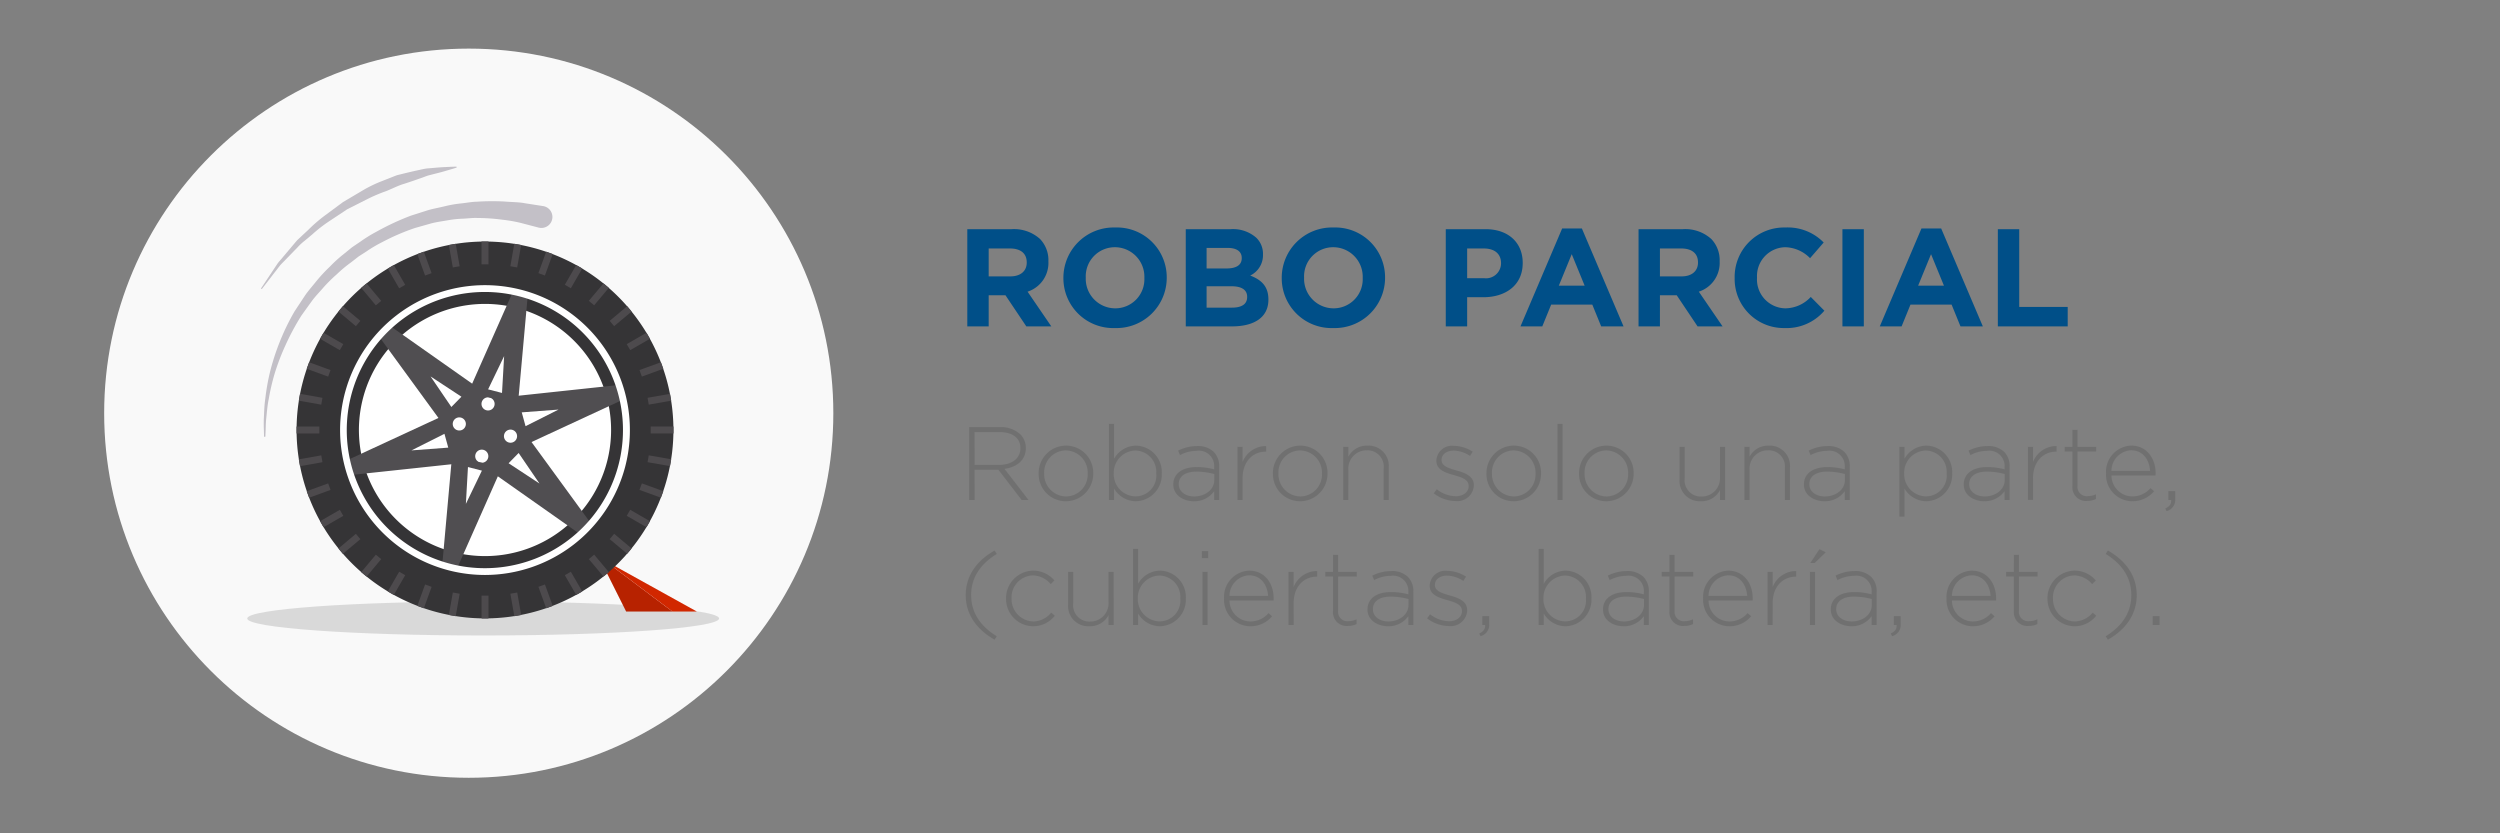 <svg xmlns="http://www.w3.org/2000/svg" width="360" height="120" viewBox="0 0 360 120">
  <rect x="0" y="0" width="360" height="120" fill="#808080" stroke="none"/>
  <g id="Grupo_137" data-name="Grupo 137" transform="translate(-779 -490)">
    <rect id="Rectángulo_3" data-name="Rectángulo 3" width="360" height="120" rx="20" transform="translate(779 490)" fill="none"/>
    <circle id="Elipse_4" data-name="Elipse 4" cx="52.5" cy="52.5" r="52.5" transform="translate(794 497)" fill="#f9f9f9"/>
    <path id="ROBO_PARCIAL" data-name="ROBO PARCIAL" d="M1.68,0H4.76V-4.48H7.18l3,4.48h3.6L10.36-5a4.348,4.348,0,0,0,3-4.34v-.04a4.395,4.395,0,0,0-1.2-3.2A5.579,5.579,0,0,0,8.08-14H1.68ZM4.76-7.2v-4.02H7.82c1.5,0,2.42.68,2.42,2v.04C10.24-8,9.38-7.2,7.88-7.2ZM22.94.24A7.24,7.24,0,0,0,30.4-7v-.04a7.173,7.173,0,0,0-7.42-7.2A7.24,7.24,0,0,0,15.52-7v.04A7.173,7.173,0,0,0,22.94.24Zm.04-2.84A4.253,4.253,0,0,1,18.74-7v-.04a4.187,4.187,0,0,1,4.2-4.36A4.253,4.253,0,0,1,27.18-7v.04A4.187,4.187,0,0,1,22.98-2.6ZM33.14,0H39.8c3.16,0,5.24-1.28,5.24-3.84v-.04c0-1.88-1-2.82-2.62-3.44a3.256,3.256,0,0,0,1.84-3.02v-.04a3.211,3.211,0,0,0-.96-2.38A5.054,5.054,0,0,0,39.64-14h-6.5Zm3-8.34V-11.3h3.04c1.3,0,2.02.52,2.02,1.44v.04c0,1.04-.86,1.48-2.22,1.48Zm0,5.64V-5.78H39.7c1.58,0,2.28.58,2.28,1.52v.04c0,1.04-.82,1.52-2.18,1.52ZM54.38.24A7.24,7.24,0,0,0,61.84-7v-.04a7.173,7.173,0,0,0-7.42-7.2A7.24,7.24,0,0,0,46.96-7v.04A7.173,7.173,0,0,0,54.38.24Zm.04-2.84A4.253,4.253,0,0,1,50.18-7v-.04a4.187,4.187,0,0,1,4.2-4.36A4.253,4.253,0,0,1,58.62-7v.04A4.187,4.187,0,0,1,54.42-2.6ZM70.58,0h3.08V-4.2H76c3.14,0,5.66-1.68,5.66-4.92v-.04c0-2.86-2.02-4.84-5.36-4.84H70.58Zm3.08-6.94v-4.28h2.38c1.54,0,2.5.74,2.5,2.12v.04A2.168,2.168,0,0,1,76.1-6.94ZM81.34,0h3.14l1.28-3.14h5.92L92.96,0h3.22l-6-14.1H87.34Zm5.52-5.86,1.86-4.54,1.86,4.54ZM98.34,0h3.08V-4.48h2.42l3,4.48h3.6l-3.42-5a4.348,4.348,0,0,0,3-4.34v-.04a4.395,4.395,0,0,0-1.2-3.2A5.579,5.579,0,0,0,104.74-14h-6.4Zm3.08-7.2v-4.02h3.06c1.5,0,2.42.68,2.42,2v.04c0,1.18-.86,1.98-2.36,1.98ZM119.36.24a7.156,7.156,0,0,0,5.74-2.5l-1.96-1.98a5.053,5.053,0,0,1-3.68,1.64A4.158,4.158,0,0,1,115.4-7v-.04a4.148,4.148,0,0,1,4.06-4.36,5.167,5.167,0,0,1,3.58,1.58L125-12.08a7.223,7.223,0,0,0-5.52-2.16A7.115,7.115,0,0,0,112.18-7v.04A7.067,7.067,0,0,0,119.36.24ZM127.7,0h3.08V-14H127.7Zm5.38,0h3.14l1.28-3.14h5.92L144.7,0h3.22l-6-14.1h-2.84Zm5.52-5.86,1.86-4.54,1.86,4.54ZM150.08,0h10.06V-2.8h-6.98V-14h-3.08Z" transform="translate(916.61 537)" fill="#004f88"/>
    <path id="Robaron_solo_una_parte_cubiertas_batería_etc_." data-name="Robaron solo una parte, (cubiertas, batería, etc)." d="M1.56,0h.78V-4.35H5.775L9.12,0h.99L6.645-4.485c1.77-.24,3.075-1.245,3.075-3v-.03a2.768,2.768,0,0,0-.8-1.95A4.136,4.136,0,0,0,5.97-10.5H1.56Zm.78-5.055V-9.78H5.925C7.83-9.78,8.94-8.9,8.94-7.485v.03c0,1.515-1.305,2.4-3.06,2.4ZM15.48.18a3.953,3.953,0,0,0,3.945-4.005v-.03A3.911,3.911,0,0,0,15.51-7.83a3.953,3.953,0,0,0-3.945,4.005v.03A3.911,3.911,0,0,0,15.48.18Zm.03-.69a3.207,3.207,0,0,1-3.15-3.315v-.03A3.156,3.156,0,0,1,15.48-7.14a3.207,3.207,0,0,1,3.15,3.315v.03A3.156,3.156,0,0,1,15.51-.51ZM25.575.18a3.826,3.826,0,0,0,3.72-4.005v-.03a3.8,3.8,0,0,0-3.72-3.975,3.694,3.694,0,0,0-3.15,1.89v-5.01H21.69V0h.735V-1.65A3.679,3.679,0,0,0,25.575.18Zm-.075-.7A3.194,3.194,0,0,1,22.38-3.81v-.03A3.2,3.2,0,0,1,25.5-7.125a3.078,3.078,0,0,1,3,3.3v.03A2.992,2.992,0,0,1,25.5-.525Zm8.415.7A3.479,3.479,0,0,0,36.84-1.275V0h.72V-4.77a2.9,2.9,0,0,0-.78-2.16,3.305,3.305,0,0,0-2.415-.84,6.147,6.147,0,0,0-2.715.66l.27.645a5.126,5.126,0,0,1,2.4-.615,2.2,2.2,0,0,1,2.52,2.34v.33A9.2,9.2,0,0,0,34.3-4.74c-1.98,0-3.345.9-3.345,2.49v.03C30.96-.63,32.49.18,33.915.18Zm.045-.69c-1.17,0-2.22-.645-2.22-1.755V-2.3c0-1.065.9-1.785,2.52-1.785a10.141,10.141,0,0,1,2.6.345v.87C36.855-1.47,35.52-.51,33.96-.51ZM40.2,0h.735V-3.135c0-2.49,1.545-3.825,3.315-3.825h.075v-.81a3.617,3.617,0,0,0-3.39,2.295V-7.65H40.2Zm9.015.18A3.953,3.953,0,0,0,53.16-3.825v-.03A3.911,3.911,0,0,0,49.245-7.83,3.953,3.953,0,0,0,45.3-3.825v.03A3.911,3.911,0,0,0,49.215.18Zm.03-.69a3.207,3.207,0,0,1-3.15-3.315v-.03a3.156,3.156,0,0,1,3.12-3.285,3.207,3.207,0,0,1,3.15,3.315v.03A3.156,3.156,0,0,1,49.245-.51Zm6.18.51h.735V-4.425a2.622,2.622,0,0,1,2.655-2.73,2.336,2.336,0,0,1,2.43,2.61V0h.735V-4.68a2.913,2.913,0,0,0-3.06-3.15,3,3,0,0,0-2.76,1.605V-7.65h-.735Zm16.17.15a2.372,2.372,0,0,0,2.64-2.235v-.03c0-1.35-1.29-1.8-2.52-2.145-1.1-.315-2.13-.63-2.13-1.485v-.03c0-.765.69-1.335,1.74-1.335a4.394,4.394,0,0,1,2.355.765l.39-.615a5.165,5.165,0,0,0-2.715-.84,2.25,2.25,0,0,0-2.52,2.115v.03c0,1.365,1.38,1.74,2.625,2.1,1.065.3,2.025.63,2.025,1.53V-2c0,.885-.81,1.455-1.845,1.455a4.488,4.488,0,0,1-2.745-1.005L68.46-.96A5.239,5.239,0,0,0,71.595.15Zm8.37.03A3.953,3.953,0,0,0,83.91-3.825v-.03A3.911,3.911,0,0,0,79.995-7.83,3.953,3.953,0,0,0,76.05-3.825v.03A3.911,3.911,0,0,0,79.965.18Zm.03-.69a3.207,3.207,0,0,1-3.15-3.315v-.03a3.156,3.156,0,0,1,3.12-3.285,3.207,3.207,0,0,1,3.15,3.315v.03A3.156,3.156,0,0,1,79.995-.51ZM86.28,0h.735V-10.95H86.28ZM93.3.18a3.953,3.953,0,0,0,3.945-4.005v-.03A3.911,3.911,0,0,0,93.33-7.83a3.953,3.953,0,0,0-3.945,4.005v.03A3.911,3.911,0,0,0,93.3.18Zm.03-.69a3.207,3.207,0,0,1-3.15-3.315v-.03A3.156,3.156,0,0,1,93.3-7.14a3.207,3.207,0,0,1,3.15,3.315v.03A3.156,3.156,0,0,1,93.33-.51Zm13.59.69a3,3,0,0,0,2.76-1.605V0h.735V-7.65h-.735v4.425A2.622,2.622,0,0,1,107.025-.5a2.336,2.336,0,0,1-2.43-2.61V-7.65h-.735v4.68A2.913,2.913,0,0,0,106.92.18ZM113.2,0h.735V-4.425a2.622,2.622,0,0,1,2.655-2.73,2.336,2.336,0,0,1,2.43,2.61V0h.735V-4.68a2.913,2.913,0,0,0-3.06-3.15,3,3,0,0,0-2.76,1.605V-7.65H113.2Zm11.52.18a3.479,3.479,0,0,0,2.925-1.455V0h.72V-4.77a2.9,2.9,0,0,0-.78-2.16,3.305,3.305,0,0,0-2.415-.84,6.147,6.147,0,0,0-2.715.66l.27.645a5.126,5.126,0,0,1,2.4-.615,2.2,2.2,0,0,1,2.52,2.34v.33a9.2,9.2,0,0,0-2.535-.33c-1.98,0-3.345.9-3.345,2.49v.03C121.77-.63,123.3.18,124.725.18Zm.045-.69c-1.17,0-2.22-.645-2.22-1.755V-2.3c0-1.065.9-1.785,2.52-1.785a10.141,10.141,0,0,1,2.6.345v.87C127.665-1.47,126.33-.51,124.77-.51ZM135.51,2.4h.735V-1.65a3.679,3.679,0,0,0,3.15,1.83,3.826,3.826,0,0,0,3.72-4.005v-.03a3.8,3.8,0,0,0-3.72-3.975,3.694,3.694,0,0,0-3.15,1.89V-7.65h-.735Zm3.81-2.925A3.194,3.194,0,0,1,136.2-3.81v-.03a3.2,3.2,0,0,1,3.12-3.285,3.078,3.078,0,0,1,3,3.3v.03A2.992,2.992,0,0,1,139.32-.525Zm8.415.7a3.479,3.479,0,0,0,2.925-1.455V0h.72V-4.77a2.9,2.9,0,0,0-.78-2.16,3.305,3.305,0,0,0-2.415-.84,6.147,6.147,0,0,0-2.715.66l.27.645a5.126,5.126,0,0,1,2.4-.615,2.2,2.2,0,0,1,2.52,2.34v.33a9.2,9.2,0,0,0-2.535-.33c-1.98,0-3.345.9-3.345,2.49v.03C144.78-.63,146.31.18,147.735.18Zm.045-.69c-1.17,0-2.22-.645-2.22-1.755V-2.3c0-1.065.9-1.785,2.52-1.785a10.141,10.141,0,0,1,2.6.345v.87C150.675-1.47,149.34-.51,147.78-.51Zm6.24.51h.735V-3.135c0-2.49,1.545-3.825,3.315-3.825h.075v-.81a3.617,3.617,0,0,0-3.39,2.295V-7.65h-.735Zm8.55.135a2.809,2.809,0,0,0,1.245-.27v-.69a2.562,2.562,0,0,1-1.125.27,1.342,1.342,0,0,1-1.53-1.485V-6.975h2.685V-7.65H161.16V-10.1h-.735V-7.65h-1.11v.675h1.11v5.01A1.956,1.956,0,0,0,162.57.135Zm6.45.045a4.021,4.021,0,0,0,3.165-1.44l-.51-.45a3.436,3.436,0,0,1-2.625,1.2,3.034,3.034,0,0,1-3-3.015h6.345a1.913,1.913,0,0,0,.015-.3c0-2.265-1.365-4.005-3.51-4.005a3.771,3.771,0,0,0-3.63,3.99v.03A3.8,3.8,0,0,0,169.02.18Zm-2.97-4.365a2.981,2.981,0,0,1,2.82-2.97c1.755,0,2.64,1.425,2.745,2.97Zm7.935,5.79a1.656,1.656,0,0,0,1.245-1.77v-1.11h-.99V0h.4c.045.57-.195.9-.84,1.23ZM5.22,20.115l.315-.495c-2.37-1.455-3.69-3.42-3.69-5.925s1.32-4.47,3.69-5.925L5.22,7.275c-2.64,1.5-4.155,3.7-4.155,6.42S2.58,18.615,5.22,20.115Zm5.55-1.935a3.939,3.939,0,0,0,3.12-1.515l-.51-.45a3.418,3.418,0,0,1-2.565,1.275,3.217,3.217,0,0,1-3.15-3.315v-.03a3.161,3.161,0,0,1,3.09-3.285,3.447,3.447,0,0,1,2.55,1.26l.525-.54a4.016,4.016,0,0,0-3.06-1.41,3.973,3.973,0,0,0-3.9,4v.03A3.937,3.937,0,0,0,10.77,18.18Zm8.1,0a3,3,0,0,0,2.76-1.6V18h.735V10.35H21.63v4.425a2.622,2.622,0,0,1-2.655,2.73,2.336,2.336,0,0,1-2.43-2.61V10.35H15.81v4.68A2.913,2.913,0,0,0,18.87,18.18Zm10.17,0a3.826,3.826,0,0,0,3.72-4.005v-.03a3.8,3.8,0,0,0-3.72-3.975,3.694,3.694,0,0,0-3.15,1.89V7.05h-.735V18h.735V16.35A3.679,3.679,0,0,0,29.04,18.18Zm-.075-.7a3.194,3.194,0,0,1-3.12-3.285v-.03a3.2,3.2,0,0,1,3.12-3.285,3.078,3.078,0,0,1,3,3.3v.03A2.992,2.992,0,0,1,28.965,17.475Zm6.1-9.12h.915V7.35H35.07ZM35.16,18h.735V10.35H35.16Zm6.855.18a4.021,4.021,0,0,0,3.165-1.44l-.51-.45a3.436,3.436,0,0,1-2.625,1.2,3.034,3.034,0,0,1-3-3.015H45.39a1.913,1.913,0,0,0,.015-.3c0-2.265-1.365-4-3.51-4a3.771,3.771,0,0,0-3.63,3.99v.03A3.8,3.8,0,0,0,42.015,18.18Zm-2.97-4.365a2.981,2.981,0,0,1,2.82-2.97c1.755,0,2.64,1.425,2.745,2.97ZM47.55,18h.735V14.865c0-2.49,1.545-3.825,3.315-3.825h.075v-.81a3.617,3.617,0,0,0-3.39,2.3V10.35H47.55Zm8.55.135a2.809,2.809,0,0,0,1.245-.27v-.69a2.562,2.562,0,0,1-1.125.27,1.342,1.342,0,0,1-1.53-1.485V11.025h2.685V10.35H54.69V7.9h-.735V10.35h-1.11v.675h1.11v5.01A1.956,1.956,0,0,0,56.1,18.135Zm5.775.045A3.479,3.479,0,0,0,64.8,16.725V18h.72V13.23a2.9,2.9,0,0,0-.78-2.16,3.305,3.305,0,0,0-2.415-.84,6.147,6.147,0,0,0-2.715.66l.27.645a5.126,5.126,0,0,1,2.4-.615,2.2,2.2,0,0,1,2.52,2.34v.33a9.2,9.2,0,0,0-2.535-.33c-1.98,0-3.345.9-3.345,2.49v.03C58.92,17.37,60.45,18.18,61.875,18.18Zm.045-.69c-1.17,0-2.22-.645-2.22-1.755V15.7c0-1.065.9-1.785,2.52-1.785a10.142,10.142,0,0,1,2.6.345v.87C64.815,16.53,63.48,17.49,61.92,17.49Zm8.715.66a2.372,2.372,0,0,0,2.64-2.235v-.03c0-1.35-1.29-1.8-2.52-2.145-1.1-.315-2.13-.63-2.13-1.485v-.03c0-.765.69-1.335,1.74-1.335a4.394,4.394,0,0,1,2.355.765l.39-.615a5.165,5.165,0,0,0-2.715-.84,2.25,2.25,0,0,0-2.52,2.115v.03c0,1.365,1.38,1.74,2.625,2.1,1.065.3,2.025.63,2.025,1.53V16c0,.885-.81,1.455-1.845,1.455a4.488,4.488,0,0,1-2.745-1l-.435.585A5.239,5.239,0,0,0,70.635,18.15Zm4.56,1.455a1.656,1.656,0,0,0,1.245-1.77v-1.11h-.99V18h.4c.045.57-.195.9-.84,1.23ZM87.45,18.18a3.826,3.826,0,0,0,3.72-4.005v-.03a3.8,3.8,0,0,0-3.72-3.975,3.694,3.694,0,0,0-3.15,1.89V7.05h-.735V18H84.3V16.35A3.679,3.679,0,0,0,87.45,18.18Zm-.075-.7a3.194,3.194,0,0,1-3.12-3.285v-.03a3.2,3.2,0,0,1,3.12-3.285,3.078,3.078,0,0,1,3,3.3v.03A2.992,2.992,0,0,1,87.375,17.475Zm8.415.7a3.479,3.479,0,0,0,2.925-1.455V18h.72V13.23a2.9,2.9,0,0,0-.78-2.16,3.305,3.305,0,0,0-2.415-.84,6.147,6.147,0,0,0-2.715.66l.27.645a5.126,5.126,0,0,1,2.4-.615,2.2,2.2,0,0,1,2.52,2.34v.33a9.2,9.2,0,0,0-2.535-.33c-1.98,0-3.345.9-3.345,2.49v.03C92.835,17.37,94.365,18.18,95.79,18.18Zm.045-.69c-1.17,0-2.22-.645-2.22-1.755V15.7c0-1.065.9-1.785,2.52-1.785a10.141,10.141,0,0,1,2.6.345v.87C98.73,16.53,97.395,17.49,95.835,17.49Zm8.715.645a2.809,2.809,0,0,0,1.245-.27v-.69a2.562,2.562,0,0,1-1.125.27,1.342,1.342,0,0,1-1.53-1.485V11.025h2.685V10.35H103.14V7.9H102.4V10.35h-1.11v.675h1.11v5.01A1.956,1.956,0,0,0,104.55,18.135Zm6.45.045a4.021,4.021,0,0,0,3.165-1.44l-.51-.45a3.436,3.436,0,0,1-2.625,1.2,3.034,3.034,0,0,1-3-3.015h6.345a1.913,1.913,0,0,0,.015-.3c0-2.265-1.365-4-3.51-4a3.771,3.771,0,0,0-3.63,3.99v.03A3.8,3.8,0,0,0,111,18.18Zm-2.97-4.365a2.981,2.981,0,0,1,2.82-2.97c1.755,0,2.64,1.425,2.745,2.97Zm8.5,4.185h.735V14.865c0-2.49,1.545-3.825,3.315-3.825h.075v-.81a3.617,3.617,0,0,0-3.39,2.3V10.35h-.735Zm6.105,0h.735V10.35h-.735Zm.045-8.925h.63l1.6-1.545L124,7.08Zm5.91,9.105a3.479,3.479,0,0,0,2.925-1.455V18h.72V13.23a2.9,2.9,0,0,0-.78-2.16,3.305,3.305,0,0,0-2.415-.84,6.147,6.147,0,0,0-2.715.66l.27.645a5.126,5.126,0,0,1,2.4-.615,2.2,2.2,0,0,1,2.52,2.34v.33a9.2,9.2,0,0,0-2.535-.33c-1.98,0-3.345.9-3.345,2.49v.03C125.64,17.37,127.17,18.18,128.6,18.18Zm.045-.69c-1.17,0-2.22-.645-2.22-1.755V15.7c0-1.065.9-1.785,2.52-1.785a10.141,10.141,0,0,1,2.6.345v.87C131.535,16.53,130.2,17.49,128.64,17.49Zm5.82,2.115a1.656,1.656,0,0,0,1.245-1.77v-1.11h-.99V18h.4c.045.57-.195.9-.84,1.23Zm11.595-1.425a4.021,4.021,0,0,0,3.165-1.44l-.51-.45a3.436,3.436,0,0,1-2.625,1.2,3.034,3.034,0,0,1-3-3.015h6.345a1.913,1.913,0,0,0,.015-.3c0-2.265-1.365-4-3.51-4a3.771,3.771,0,0,0-3.63,3.99v.03A3.8,3.8,0,0,0,146.055,18.18Zm-2.97-4.365a2.981,2.981,0,0,1,2.82-2.97c1.755,0,2.64,1.425,2.745,2.97Zm11.055,4.32a2.809,2.809,0,0,0,1.245-.27v-.69a2.562,2.562,0,0,1-1.125.27,1.342,1.342,0,0,1-1.53-1.485V11.025h2.685V10.35H152.73V7.9h-.735V10.35h-1.11v.675h1.11v5.01A1.956,1.956,0,0,0,154.14,18.135Zm6.6.045a3.939,3.939,0,0,0,3.12-1.515l-.51-.45a3.418,3.418,0,0,1-2.565,1.275,3.217,3.217,0,0,1-3.15-3.315v-.03a3.161,3.161,0,0,1,3.09-3.285,3.447,3.447,0,0,1,2.55,1.26l.525-.54a4.016,4.016,0,0,0-3.06-1.41,3.973,3.973,0,0,0-3.9,4v.03A3.937,3.937,0,0,0,160.74,18.18Zm4.8,1.935c2.64-1.5,4.155-3.7,4.155-6.42s-1.515-4.92-4.155-6.42l-.315.495c2.37,1.455,3.69,3.42,3.69,5.925s-1.32,4.47-3.69,5.925ZM171.99,18h.99V16.725h-.99Z" transform="translate(917 562)" fill="#707070"/>
    <g id="Grupo_70" data-name="Grupo 70" transform="translate(774.101 177.189)">
      <g id="Grupo_69" data-name="Grupo 69" transform="translate(40.501 336.802)">
        <path id="Trazado_63" data-name="Trazado 63" d="M42.257,354.31s.3-.444.812-1.223l.932-1.4c.181-.27.372-.559.574-.863s.477-.58.731-.893l1.686-2q.225-.266.459-.539l.527-.492,1.089-1.015a21.247,21.247,0,0,1,2.362-2.039l2.6-1.926,2.786-1.651a18.543,18.543,0,0,1,2.823-1.375l1.4-.553c.229-.092.454-.18.677-.268.228-.072.463-.118.689-.177.908-.228,1.769-.43,2.564-.6.4-.087.774-.18,1.142-.225l1.051-.089c.659-.061,1.232-.1,1.7-.117.943-.054,1.478-.056,1.478-.056a.075.075,0,0,1,.024.146h-.008s-.517.174-1.416.429c-.447.137-.993.284-1.616.437-.311.081-.643.165-.992.254-.344.106-.7.261-1.071.382-.745.267-1.551.542-2.406.819-.865.251-1.709.7-2.617,1.063a22.821,22.821,0,0,0-2.779,1.189l-2.8,1.413-2.614,1.734a20.414,20.414,0,0,0-2.4,1.864l-1.119.937a8.017,8.017,0,0,0-1.022.945c-.633.65-1.23,1.265-1.781,1.834-.272.288-.554.548-.785.828l-.634.821c-.4.515-.742.964-1.028,1.334-.57.741-.9,1.164-.9,1.164a.076.076,0,0,1-.122-.088Z" transform="translate(-40.25 -336.802)" fill="#c3c0c7"/>
        <path id="Trazado_64" data-name="Trazado 64" d="M42.618,374.993s0-.229-.013-.659-.045-1.06-.015-1.867c.053-.8.05-1.8.217-2.913a31.329,31.329,0,0,1,.66-3.747,33.611,33.611,0,0,1,1.363-4.259,32.937,32.937,0,0,1,2.2-4.55l1.472-2.229c.507-.748,1.128-1.425,1.7-2.152a22.782,22.782,0,0,1,1.9-2.037,19.7,19.7,0,0,1,2.089-1.886l1.093-.893,1.168-.789a21.185,21.185,0,0,1,2.377-1.473,37.047,37.047,0,0,1,4.941-2.3l2.489-.794c.82-.233,1.646-.371,2.438-.571a16.857,16.857,0,0,1,2.341-.4c.763-.081,1.5-.232,2.213-.243a34.626,34.626,0,0,1,3.9-.034c1.16.1,2.19.085,3.013.252l2.616.407a1.584,1.584,0,1,1-.486,3.13,1.465,1.465,0,0,1-.157-.033l-.149-.039-2.328-.61a20.027,20.027,0,0,0-2.73-.48,27.5,27.5,0,0,0-3.6-.248c-.665-.033-1.351.069-2.066.1a15.368,15.368,0,0,0-2.207.235c-.75.134-1.534.231-2.311.429-.772.22-1.563.443-2.366.669a31.667,31.667,0,0,0-4.73,2.037,19.379,19.379,0,0,0-2.285,1.348l-1.126.724-1.056.827a18.835,18.835,0,0,0-2.061,1.714,22.2,22.2,0,0,0-1.9,1.872c-.571.674-1.2,1.3-1.71,2s-1.011,1.4-1.5,2.084a35.157,35.157,0,0,0-2.3,4.279,33.284,33.284,0,0,0-1.573,4.125,31.191,31.191,0,0,0-.837,3.609c-.225,1.091-.273,2.056-.37,2.849-.074.8-.063,1.432-.088,1.86s-.023.66-.023.66a.1.1,0,1,1-.2,0Z" transform="translate(-40.202 -336.176)" fill="#c3c0c7"/>
        <path id="Trazado_65" data-name="Trazado 65" d="M108.453,393.989c0,1.351-15.212,2.448-33.976,2.448S40.5,395.34,40.5,393.989s15.211-2.449,33.976-2.449S108.453,392.637,108.453,393.989Z" transform="translate(-40.501 -328.919)" fill="#d9d9d9"/>
        <g id="Grupo_20" data-name="Grupo 20" transform="translate(50.65 56.254)">
          <path id="Trazado_66" data-name="Trazado 66" d="M84.775,385.975l3.915,7.82h6.67l-9.9-7.44Z" transform="translate(-84.775 -385.975)" fill="#b72200"/>
          <path id="Trazado_67" data-name="Trazado 67" d="M85.374,386.307l9.9,7.44h3.517Z" transform="translate(-84.689 -385.927)" fill="#d12700"/>
        </g>
        <g id="Grupo_68" data-name="Grupo 68" transform="translate(7.097 10.786)">
          <g id="Grupo_31" data-name="Grupo 31" transform="translate(0 0.001)">
            <path id="Trazado_68" data-name="Trazado 68" d="M100.115,380.17A27.134,27.134,0,1,1,80.643,347.1a27.134,27.134,0,0,1,19.472,33.07Z" transform="translate(-46.705 -346.231)" fill="#353436"/>
            <path id="Trazado_69" data-name="Trazado 69" d="M90.294,376.791a18.157,18.157,0,1,1-13.03-22.126A18.157,18.157,0,0,1,90.294,376.791Z" transform="translate(-45.574 -345.101)" fill="#fff"/>
            <g id="Grupo_23" data-name="Grupo 23" transform="translate(20.71 20.71)">
              <path id="Trazado_70" data-name="Trazado 70" d="M74.914,376.042a6.43,6.43,0,1,1,1.6-8.952,6.43,6.43,0,0,1-1.6,8.952Z" transform="translate(-64.808 -364.334)" fill="#504e51"/>
              <g id="Grupo_21" data-name="Grupo 21" transform="translate(5.926 1.73)">
                <path id="Trazado_71" data-name="Trazado 71" d="M71.473,367.568a.945.945,0,1,1,.391-.61.945.945,0,0,1-.391.61Z" transform="translate(-69.988 -365.846)" fill="#fff"/>
                <path id="Trazado_72" data-name="Trazado 72" d="M74.3,371.628a.945.945,0,1,1,.236-1.316.945.945,0,0,1-.236,1.316Z" transform="translate(-69.581 -365.262)" fill="#fff"/>
              </g>
              <g id="Grupo_22" data-name="Grupo 22" transform="translate(1.785 4.615)">
                <path id="Trazado_73" data-name="Trazado 73" d="M67.853,370.09a.945.945,0,1,1,.391-.61.945.945,0,0,1-.391.61Z" transform="translate(-66.368 -368.368)" fill="#fff"/>
                <path id="Trazado_74" data-name="Trazado 74" d="M70.681,374.15a.945.945,0,1,1,.236-1.316A.945.945,0,0,1,70.681,374.15Z" transform="translate(-65.96 -367.784)" fill="#fff"/>
              </g>
            </g>
            <g id="Grupo_24" data-name="Grupo 24" transform="translate(24.757 7.418)">
              <path id="Trazado_75" data-name="Trazado 75" d="M74.662,352.715l-6.317,14.261,7.119,1.842,1.4-15.531a5.932,5.932,0,0,1-2.2-.572Z" transform="translate(-68.345 -352.715)" fill="#504e51"/>
              <path id="Trazado_76" data-name="Trazado 76" d="M70.819,365.443l2.309-4.791-.306,5.309Z" transform="translate(-67.989 -351.572)" fill="#fff"/>
            </g>
            <g id="Grupo_25" data-name="Grupo 25" transform="translate(30.679 20.612)">
              <path id="Trazado_77" data-name="Trazado 77" d="M89.707,364.249l-16.185,1.732,1.964,7.086,14.7-6.813A6.74,6.74,0,0,1,89.707,364.249Z" transform="translate(-73.522 -364.249)" fill="#504e51"/>
              <path id="Trazado_78" data-name="Trazado 78" d="M75.054,367.786l5.3-.4-4.751,2.39Z" transform="translate(-73.301 -363.797)" fill="#fff"/>
            </g>
            <g id="Grupo_26" data-name="Grupo 26" transform="translate(27.909 27.806)">
              <path id="Trazado_79" data-name="Trazado 79" d="M85.752,383.558l-9.5-13.021L71.1,375.781l13.276,9.345a5.436,5.436,0,0,1,1.376-1.568Z" transform="translate(-71.101 -370.537)" fill="#504e51"/>
              <path id="Trazado_80" data-name="Trazado 80" d="M74.846,372.85l3,4.4L73.4,374.327Z" transform="translate(-70.771 -370.204)" fill="#fff"/>
            </g>
            <g id="Grupo_27" data-name="Grupo 27" transform="translate(20.971 30.76)">
              <path id="Trazado_81" data-name="Trazado 81" d="M67.142,389.517l6.449-14.556-7.119-1.842L65.036,389.08a6.1,6.1,0,0,1,2.106.437Z" transform="translate(-65.036 -373.119)" fill="#504e51"/>
              <path id="Trazado_82" data-name="Trazado 82" d="M70.33,375.136l-2.308,4.791.3-5.309Z" transform="translate(-64.606 -372.903)" fill="#fff"/>
            </g>
            <g id="Grupo_28" data-name="Grupo 28" transform="translate(7.092 24.851)">
              <path id="Trazado_83" data-name="Trazado 83" d="M53.206,376.774l16.209-1.735-1.964-7.085L52.9,374.693A6.839,6.839,0,0,1,53.206,376.774Z" transform="translate(-52.904 -367.954)" fill="#504e51"/>
              <path id="Trazado_84" data-name="Trazado 84" d="M66.472,372.426l-5.3.4,4.751-2.39Z" transform="translate(-51.714 -367.597)" fill="#fff"/>
            </g>
            <g id="Grupo_29" data-name="Grupo 29" transform="translate(11.867 12.064)">
              <path id="Trazado_85" data-name="Trazado 85" d="M58.562,356.777a5.412,5.412,0,0,1-1.484,1.591l9.351,12.821,5.156-5.244Z" transform="translate(-57.078 -356.777)" fill="#504e51"/>
              <path id="Trazado_86" data-name="Trazado 86" d="M66.572,367.615l-2.994-4.4,4.444,2.919Z" transform="translate(-56.142 -355.849)" fill="#fff"/>
            </g>
            <g id="Grupo_30" data-name="Grupo 30" transform="translate(6.262 6.266)">
              <path id="Trazado_87" data-name="Trazado 87" d="M73.071,393.46a20.866,20.866,0,1,1,20.154-15.518A20.906,20.906,0,0,1,73.071,393.46Zm-.026-40.751a19.887,19.887,0,1,0,4.99.638,19.887,19.887,0,0,0-4.99-.638Z" transform="translate(-52.178 -351.708)" fill="#fff"/>
            </g>
          </g>
          <g id="Grupo_32" data-name="Grupo 32" transform="translate(26.64)">
            <rect id="Rectángulo_9" data-name="Rectángulo 9" width="1.001" height="3.287" fill="#4d4a4d"/>
          </g>
          <g id="Grupo_33" data-name="Grupo 33" transform="translate(30.79 0.325)">
            <rect id="Rectángulo_10" data-name="Rectángulo 10" width="3.287" height="1.001" transform="matrix(0.174, -0.985, 0.985, 0.174, 0, 3.236)" fill="#4d4a4d"/>
          </g>
          <g id="Grupo_34" data-name="Grupo 34" transform="translate(34.83 1.465)">
            <rect id="Rectángulo_11" data-name="Rectángulo 11" width="3.286" height="1.001" transform="translate(0 3.089) rotate(-70.024)" fill="#4d4a4d"/>
          </g>
          <g id="Grupo_35" data-name="Grupo 35" transform="translate(38.635 3.386)">
            <rect id="Rectángulo_12" data-name="Rectángulo 12" width="3.286" height="1.001" transform="translate(0 2.846) rotate(-60.001)" fill="#4d4a4d"/>
          </g>
          <g id="Grupo_36" data-name="Grupo 36" transform="translate(42.091 6.027)">
            <rect id="Rectángulo_13" data-name="Rectángulo 13" width="3.286" height="1.001" transform="translate(0 2.517) rotate(-49.985)" fill="#4d4a4d"/>
          </g>
          <g id="Grupo_37" data-name="Grupo 37" transform="translate(45.095 9.312)">
            <rect id="Rectángulo_14" data-name="Rectángulo 14" width="3.286" height="1.001" transform="matrix(0.766, -0.643, 0.643, 0.766, 0, 2.113)" fill="#4d4a4d"/>
          </g>
          <g id="Grupo_38" data-name="Grupo 38" transform="translate(47.551 13.137)">
            <rect id="Rectángulo_15" data-name="Rectángulo 15" width="3.287" height="1.001" transform="translate(0 1.643) rotate(-29.999)" fill="#4d4a4d"/>
          </g>
          <g id="Grupo_39" data-name="Grupo 39" transform="translate(49.388 17.388)">
            <rect id="Rectángulo_16" data-name="Rectángulo 16" width="3.286" height="1.001" transform="translate(0 1.122) rotate(-19.993)" fill="#4d4a4d"/>
          </g>
          <g id="Grupo_40" data-name="Grupo 40" transform="translate(50.548 21.936)">
            <rect id="Rectángulo_17" data-name="Rectángulo 17" width="3.287" height="1" transform="translate(0 0.569) rotate(-9.969)" fill="#4d4a4d"/>
          </g>
          <g id="Grupo_41" data-name="Grupo 41" transform="translate(50.998 26.639)">
            <rect id="Rectángulo_18" data-name="Rectángulo 18" width="3.286" height="1.001" fill="#4d4a4d"/>
          </g>
          <g id="Grupo_42" data-name="Grupo 42" transform="translate(50.549 30.792)">
            <rect id="Rectángulo_19" data-name="Rectángulo 19" width="1" height="3.286" transform="matrix(0.173, -0.985, 0.985, 0.173, 0, 0.985)" fill="#4d4a4d"/>
          </g>
          <g id="Grupo_43" data-name="Grupo 43" transform="translate(49.388 34.83)">
            <rect id="Rectángulo_20" data-name="Rectángulo 20" width="1.001" height="3.286" transform="translate(0 0.94) rotate(-69.999)" fill="#4d4a4d"/>
          </g>
          <g id="Grupo_44" data-name="Grupo 44" transform="translate(47.552 38.634)">
            <rect id="Rectángulo_21" data-name="Rectángulo 21" width="1.001" height="3.287" transform="matrix(0.5, -0.866, 0.866, 0.5, 0, 0.867)" fill="#4d4a4d"/>
          </g>
          <g id="Grupo_45" data-name="Grupo 45" transform="translate(45.095 42.09)">
            <rect id="Rectángulo_22" data-name="Rectángulo 22" width="1.001" height="3.287" transform="translate(0 0.766) rotate(-49.985)" fill="#4d4a4d"/>
          </g>
          <g id="Grupo_46" data-name="Grupo 46" transform="translate(42.094 45.092)">
            <rect id="Rectángulo_23" data-name="Rectángulo 23" width="1.002" height="3.288" transform="matrix(0.766, -0.642, 0.642, 0.766, 0, 0.643)" fill="#4d4a4d"/>
          </g>
          <g id="Grupo_47" data-name="Grupo 47" transform="translate(38.637 47.55)">
            <rect id="Rectángulo_24" data-name="Rectángulo 24" width="1.001" height="3.287" transform="matrix(0.866, -0.5, 0.5, 0.866, 0, 0.501)" fill="#4d4a4d"/>
          </g>
          <g id="Grupo_48" data-name="Grupo 48" transform="translate(34.833 49.385)">
            <rect id="Rectángulo_25" data-name="Rectángulo 25" width="1.001" height="3.287" transform="translate(0 0.342) rotate(-19.985)" fill="#4d4a4d"/>
          </g>
          <g id="Grupo_49" data-name="Grupo 49" transform="translate(30.794 50.547)">
            <rect id="Rectángulo_26" data-name="Rectángulo 26" width="1.001" height="3.286" transform="matrix(0.985, -0.174, 0.174, 0.985, 0, 0.174)" fill="#4d4a4d"/>
          </g>
          <g id="Grupo_50" data-name="Grupo 50" transform="translate(26.643 50.995)">
            <rect id="Rectángulo_27" data-name="Rectángulo 27" width="1.001" height="3.288" fill="#4d4a4d"/>
          </g>
          <g id="Grupo_51" data-name="Grupo 51" transform="translate(21.937 50.546)">
            <rect id="Rectángulo_28" data-name="Rectángulo 28" width="3.287" height="1.001" transform="matrix(0.174, -0.985, 0.985, 0.174, 0, 3.237)" fill="#4d4a4d"/>
          </g>
          <g id="Grupo_52" data-name="Grupo 52" transform="translate(17.392 49.386)">
            <rect id="Rectángulo_29" data-name="Rectángulo 29" width="3.286" height="1.001" transform="translate(0 3.088) rotate(-70.007)" fill="#4d4a4d"/>
          </g>
          <g id="Grupo_53" data-name="Grupo 53" transform="translate(13.14 47.55)">
            <rect id="Rectángulo_30" data-name="Rectángulo 30" width="3.287" height="1.001" transform="translate(0 2.846) rotate(-60.001)" fill="#4d4a4d"/>
          </g>
          <g id="Grupo_54" data-name="Grupo 54" transform="translate(9.315 45.094)">
            <rect id="Rectángulo_31" data-name="Rectángulo 31" width="3.286" height="1.002" transform="translate(0 2.518) rotate(-50.023)" fill="#4d4a4d"/>
          </g>
          <g id="Grupo_55" data-name="Grupo 55" transform="translate(6.031 42.093)">
            <rect id="Rectángulo_32" data-name="Rectángulo 32" width="3.287" height="1.001" transform="matrix(0.766, -0.643, 0.643, 0.766, 0, 2.114)" fill="#4d4a4d"/>
          </g>
          <g id="Grupo_56" data-name="Grupo 56" transform="translate(3.389 38.637)">
            <rect id="Rectángulo_33" data-name="Rectángulo 33" width="3.286" height="1.001" transform="translate(0 1.643) rotate(-29.999)" fill="#4d4a4d"/>
          </g>
          <g id="Grupo_57" data-name="Grupo 57" transform="translate(1.469 34.831)">
            <rect id="Rectángulo_34" data-name="Rectángulo 34" width="3.286" height="1.001" transform="translate(0 1.126) rotate(-20.047)" fill="#4d4a4d"/>
          </g>
          <g id="Grupo_58" data-name="Grupo 58" transform="translate(0.328 30.793)">
            <rect id="Rectángulo_35" data-name="Rectángulo 35" width="3.286" height="1.001" transform="translate(0 0.572) rotate(-10.028)" fill="#4d4a4d"/>
          </g>
          <g id="Grupo_59" data-name="Grupo 59" transform="translate(0.003 26.642)">
            <rect id="Rectángulo_36" data-name="Rectángulo 36" width="3.286" height="1.001" fill="#4d4a4d"/>
          </g>
          <g id="Grupo_60" data-name="Grupo 60" transform="translate(0.328 21.937)">
            <rect id="Rectángulo_37" data-name="Rectángulo 37" width="1.001" height="3.285" transform="translate(0 0.985) rotate(-79.972)" fill="#4d4a4d"/>
          </g>
          <g id="Grupo_61" data-name="Grupo 61" transform="translate(1.468 17.39)">
            <rect id="Rectángulo_38" data-name="Rectángulo 38" width="1.001" height="3.285" transform="translate(0 0.941) rotate(-69.975)" fill="#4d4a4d"/>
          </g>
          <g id="Grupo_62" data-name="Grupo 62" transform="translate(3.389 13.139)">
            <rect id="Rectángulo_39" data-name="Rectángulo 39" width="1.001" height="3.284" transform="matrix(0.5, -0.866, 0.866, 0.5, 0, 0.867)" fill="#4d4a4d"/>
          </g>
          <g id="Grupo_63" data-name="Grupo 63" transform="translate(6.031 9.315)">
            <rect id="Rectángulo_40" data-name="Rectángulo 40" width="1.001" height="3.286" transform="matrix(0.643, -0.766, 0.766, 0.643, 0, 0.766)" fill="#4d4a4d"/>
          </g>
          <g id="Grupo_64" data-name="Grupo 64" transform="translate(9.314 6.031)">
            <rect id="Rectángulo_41" data-name="Rectángulo 41" width="1.002" height="3.285" transform="matrix(0.767, -0.642, 0.642, 0.767, 0, 0.643)" fill="#4d4a4d"/>
          </g>
          <g id="Grupo_65" data-name="Grupo 65" transform="translate(13.139 3.389)">
            <rect id="Rectángulo_42" data-name="Rectángulo 42" width="1.001" height="3.286" transform="translate(0 0.5) rotate(-29.965)" fill="#4d4a4d"/>
          </g>
          <g id="Grupo_66" data-name="Grupo 66" transform="translate(17.391 1.469)">
            <rect id="Rectángulo_43" data-name="Rectángulo 43" width="1.001" height="3.285" transform="translate(0 0.342) rotate(-19.939)" fill="#4d4a4d"/>
          </g>
          <g id="Grupo_67" data-name="Grupo 67" transform="translate(21.938 0.327)">
            <path id="Trazado_88" data-name="Trazado 88" d="M66.449,349.927l-.569-3.236.985-.174.569,3.237Z" transform="translate(-65.881 -346.517)" fill="#4d4a4d"/>
          </g>
        </g>
      </g>
    </g>
  </g>
</svg>
